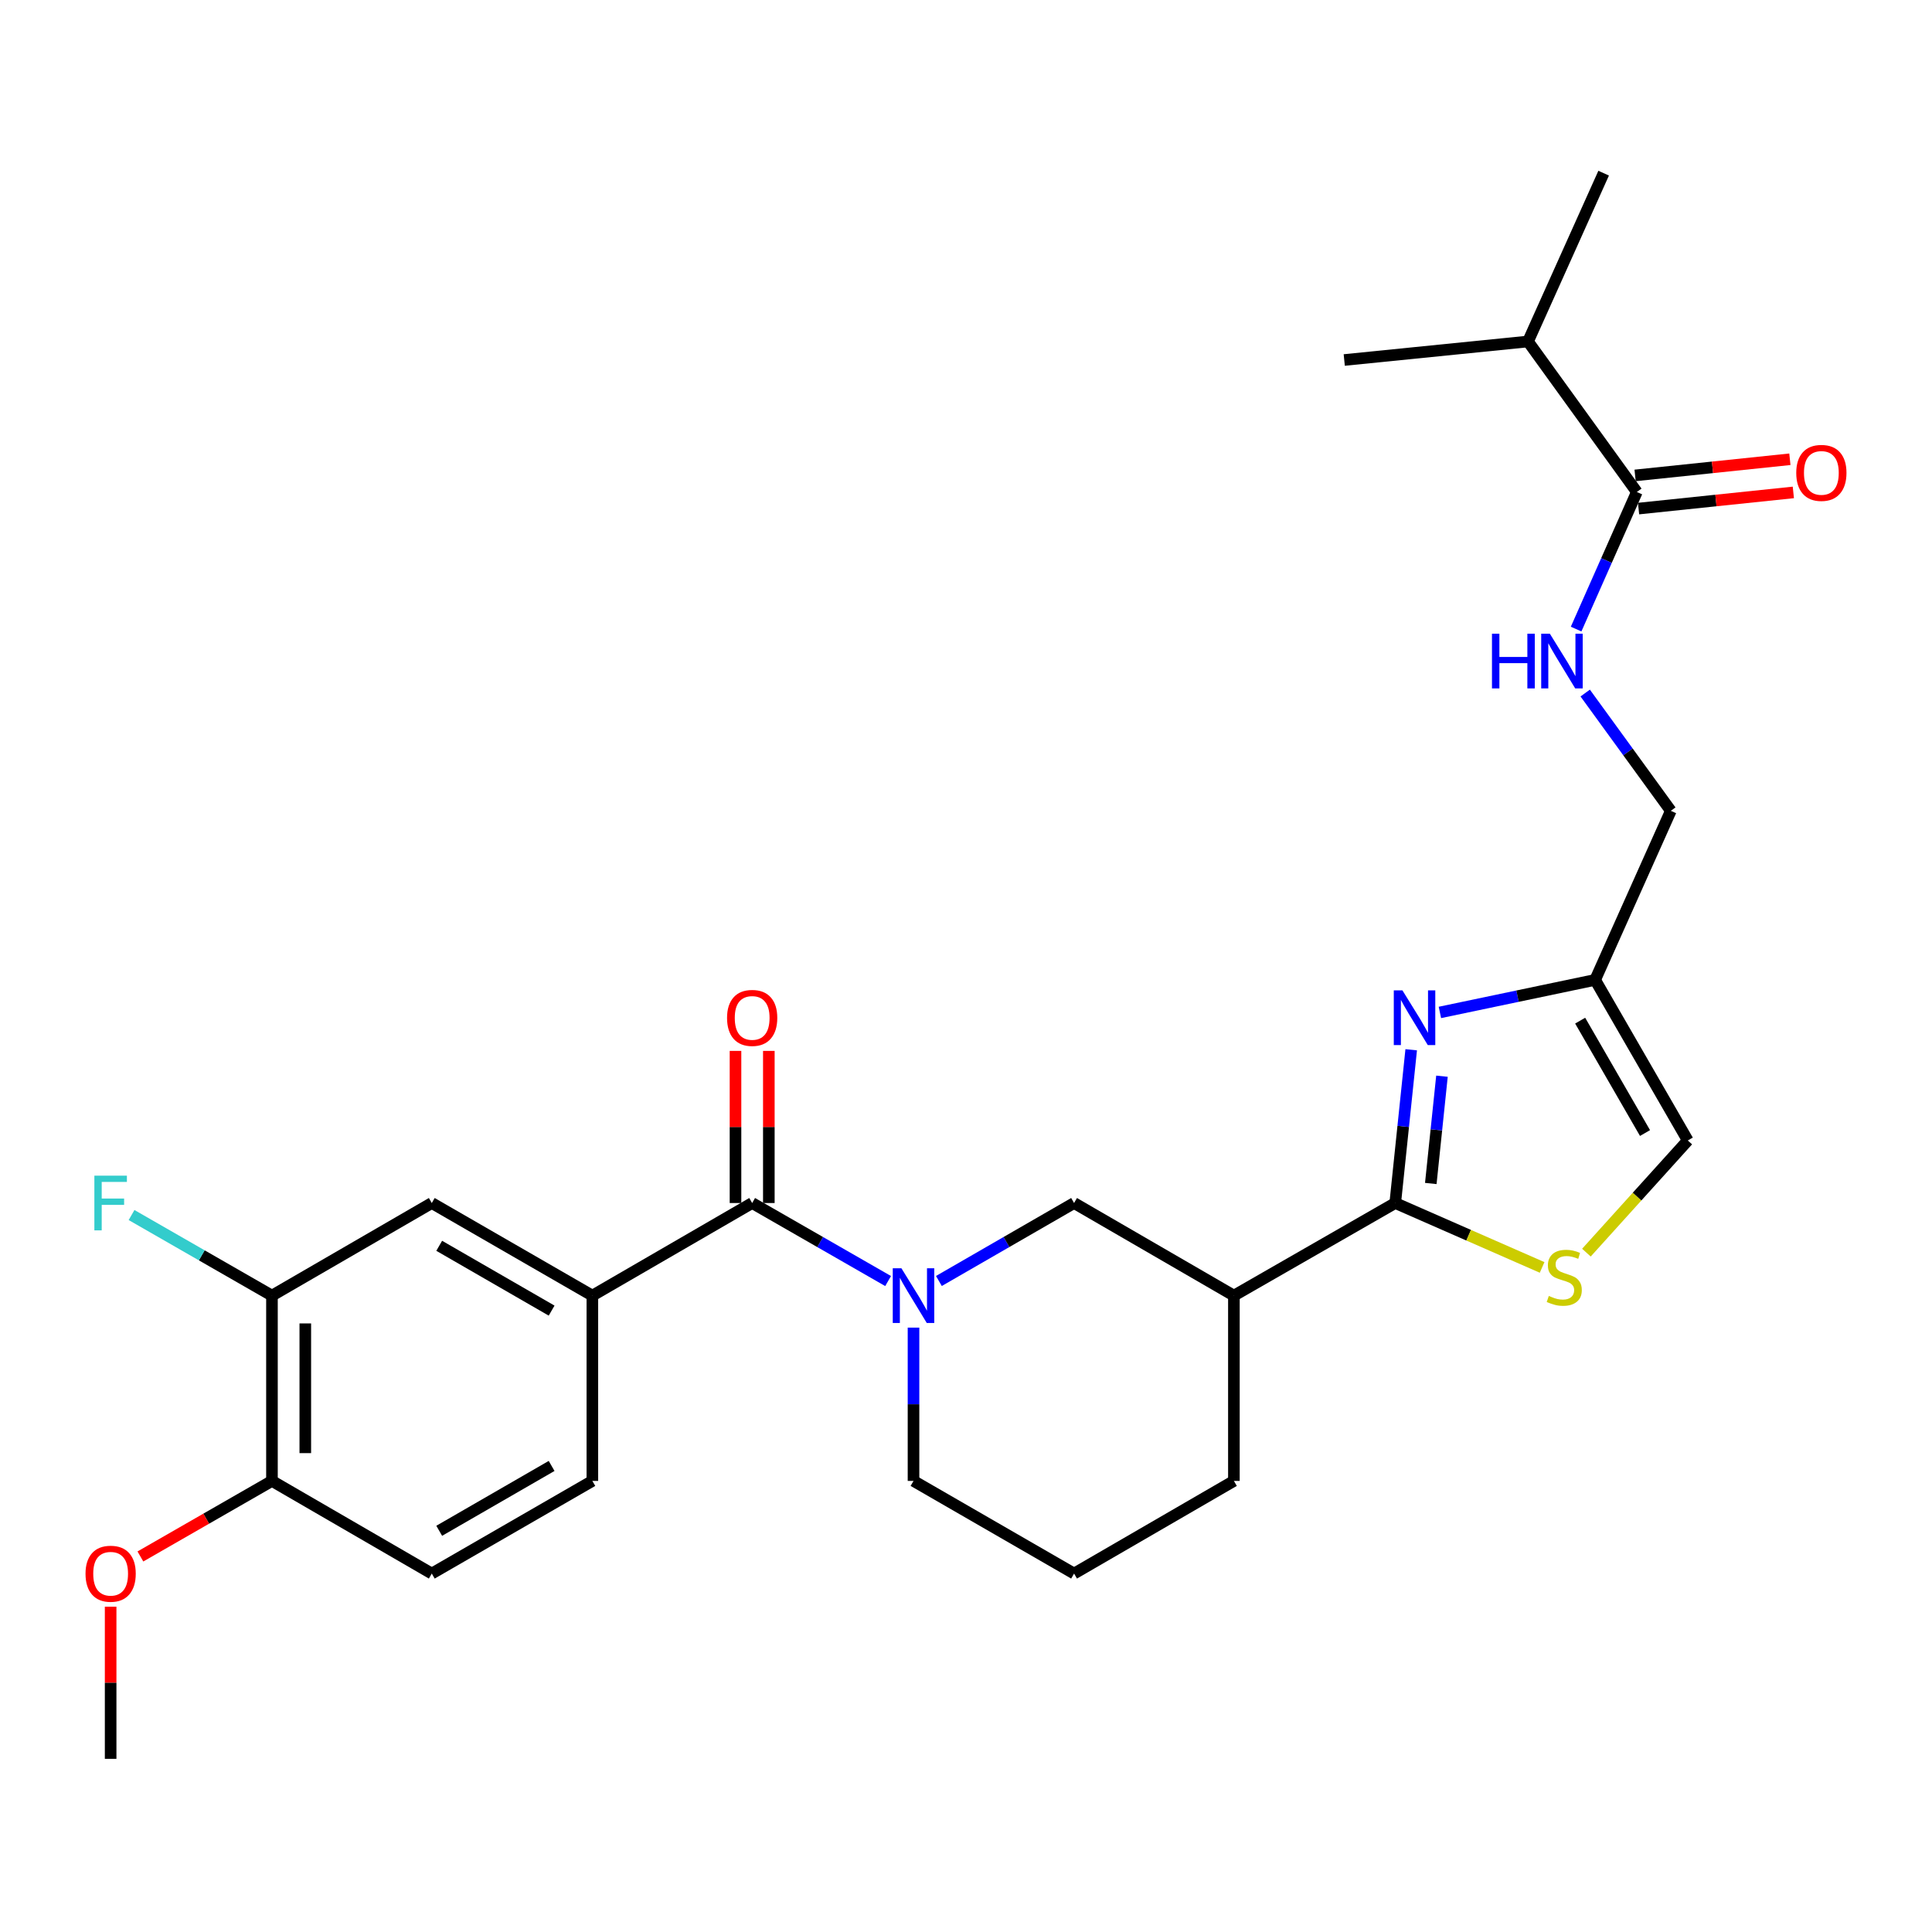<?xml version='1.0' encoding='iso-8859-1'?>
<svg version='1.1' baseProfile='full'
              xmlns='http://www.w3.org/2000/svg'
                      xmlns:rdkit='http://www.rdkit.org/xml'
                      xmlns:xlink='http://www.w3.org/1999/xlink'
                  xml:space='preserve'
width='1000px' height='1000px' viewBox='0 0 1000 1000'>
<!-- END OF HEADER -->
<rect style='opacity:1.0;fill:#FFFFFF;stroke:none' width='1000' height='1000' x='0' y='0'> </rect>
<path class='bond-0' d='M 722.173,622.682 L 726.304,583.019' style='fill:none;fill-rule:evenodd;stroke:#000000;stroke-width:6px;stroke-linecap:butt;stroke-linejoin:miter;stroke-opacity:1' />
<path class='bond-0' d='M 726.304,583.019 L 730.436,543.356' style='fill:none;fill-rule:evenodd;stroke:#0000FF;stroke-width:6px;stroke-linecap:butt;stroke-linejoin:miter;stroke-opacity:1' />
<path class='bond-0' d='M 740.576,612.571 L 743.468,584.807' style='fill:none;fill-rule:evenodd;stroke:#000000;stroke-width:6px;stroke-linecap:butt;stroke-linejoin:miter;stroke-opacity:1' />
<path class='bond-0' d='M 743.468,584.807 L 746.36,557.042' style='fill:none;fill-rule:evenodd;stroke:#0000FF;stroke-width:6px;stroke-linecap:butt;stroke-linejoin:miter;stroke-opacity:1' />
<path class='bond-3' d='M 722.173,622.682 L 760.183,639.35' style='fill:none;fill-rule:evenodd;stroke:#000000;stroke-width:6px;stroke-linecap:butt;stroke-linejoin:miter;stroke-opacity:1' />
<path class='bond-3' d='M 760.183,639.35 L 798.193,656.019' style='fill:none;fill-rule:evenodd;stroke:#CCCC00;stroke-width:6px;stroke-linecap:butt;stroke-linejoin:miter;stroke-opacity:1' />
<path class='bond-4' d='M 722.173,622.682 L 638.663,670.615' style='fill:none;fill-rule:evenodd;stroke:#000000;stroke-width:6px;stroke-linecap:butt;stroke-linejoin:miter;stroke-opacity:1' />
<path class='bond-5' d='M 745.29,524.034 L 785.466,515.612' style='fill:none;fill-rule:evenodd;stroke:#0000FF;stroke-width:6px;stroke-linecap:butt;stroke-linejoin:miter;stroke-opacity:1' />
<path class='bond-5' d='M 785.466,515.612 L 825.643,507.19' style='fill:none;fill-rule:evenodd;stroke:#000000;stroke-width:6px;stroke-linecap:butt;stroke-linejoin:miter;stroke-opacity:1' />
<path class='bond-1' d='M 485.97,663.037 L 520.954,642.86' style='fill:none;fill-rule:evenodd;stroke:#0000FF;stroke-width:6px;stroke-linecap:butt;stroke-linejoin:miter;stroke-opacity:1' />
<path class='bond-1' d='M 520.954,642.86 L 555.939,622.682' style='fill:none;fill-rule:evenodd;stroke:#000000;stroke-width:6px;stroke-linecap:butt;stroke-linejoin:miter;stroke-opacity:1' />
<path class='bond-2' d='M 459.684,663.069 L 424.502,642.875' style='fill:none;fill-rule:evenodd;stroke:#0000FF;stroke-width:6px;stroke-linecap:butt;stroke-linejoin:miter;stroke-opacity:1' />
<path class='bond-2' d='M 424.502,642.875 L 389.321,622.682' style='fill:none;fill-rule:evenodd;stroke:#000000;stroke-width:6px;stroke-linecap:butt;stroke-linejoin:miter;stroke-opacity:1' />
<path class='bond-29' d='M 472.831,687.173 L 472.831,726.847' style='fill:none;fill-rule:evenodd;stroke:#0000FF;stroke-width:6px;stroke-linecap:butt;stroke-linejoin:miter;stroke-opacity:1' />
<path class='bond-29' d='M 472.831,726.847 L 472.831,766.521' style='fill:none;fill-rule:evenodd;stroke:#000000;stroke-width:6px;stroke-linecap:butt;stroke-linejoin:miter;stroke-opacity:1' />
<path class='bond-6' d='M 389.321,622.682 L 306.607,670.615' style='fill:none;fill-rule:evenodd;stroke:#000000;stroke-width:6px;stroke-linecap:butt;stroke-linejoin:miter;stroke-opacity:1' />
<path class='bond-13' d='M 397.949,622.682 L 397.949,583.312' style='fill:none;fill-rule:evenodd;stroke:#000000;stroke-width:6px;stroke-linecap:butt;stroke-linejoin:miter;stroke-opacity:1' />
<path class='bond-13' d='M 397.949,583.312 L 397.949,543.943' style='fill:none;fill-rule:evenodd;stroke:#FF0000;stroke-width:6px;stroke-linecap:butt;stroke-linejoin:miter;stroke-opacity:1' />
<path class='bond-13' d='M 380.693,622.682 L 380.693,583.312' style='fill:none;fill-rule:evenodd;stroke:#000000;stroke-width:6px;stroke-linecap:butt;stroke-linejoin:miter;stroke-opacity:1' />
<path class='bond-13' d='M 380.693,583.312 L 380.693,543.943' style='fill:none;fill-rule:evenodd;stroke:#FF0000;stroke-width:6px;stroke-linecap:butt;stroke-linejoin:miter;stroke-opacity:1' />
<path class='bond-9' d='M 821.125,648.363 L 847.36,619.335' style='fill:none;fill-rule:evenodd;stroke:#CCCC00;stroke-width:6px;stroke-linecap:butt;stroke-linejoin:miter;stroke-opacity:1' />
<path class='bond-9' d='M 847.36,619.335 L 873.595,590.307' style='fill:none;fill-rule:evenodd;stroke:#000000;stroke-width:6px;stroke-linecap:butt;stroke-linejoin:miter;stroke-opacity:1' />
<path class='bond-7' d='M 638.663,670.615 L 555.939,622.682' style='fill:none;fill-rule:evenodd;stroke:#000000;stroke-width:6px;stroke-linecap:butt;stroke-linejoin:miter;stroke-opacity:1' />
<path class='bond-22' d='M 638.663,670.615 L 638.663,766.521' style='fill:none;fill-rule:evenodd;stroke:#000000;stroke-width:6px;stroke-linecap:butt;stroke-linejoin:miter;stroke-opacity:1' />
<path class='bond-17' d='M 825.643,507.19 L 864.814,419.682' style='fill:none;fill-rule:evenodd;stroke:#000000;stroke-width:6px;stroke-linecap:butt;stroke-linejoin:miter;stroke-opacity:1' />
<path class='bond-28' d='M 825.643,507.19 L 873.595,590.307' style='fill:none;fill-rule:evenodd;stroke:#000000;stroke-width:6px;stroke-linecap:butt;stroke-linejoin:miter;stroke-opacity:1' />
<path class='bond-28' d='M 817.889,528.281 L 851.456,586.463' style='fill:none;fill-rule:evenodd;stroke:#000000;stroke-width:6px;stroke-linecap:butt;stroke-linejoin:miter;stroke-opacity:1' />
<path class='bond-10' d='M 306.607,670.615 L 223.49,622.682' style='fill:none;fill-rule:evenodd;stroke:#000000;stroke-width:6px;stroke-linecap:butt;stroke-linejoin:miter;stroke-opacity:1' />
<path class='bond-10' d='M 285.518,678.374 L 227.336,644.82' style='fill:none;fill-rule:evenodd;stroke:#000000;stroke-width:6px;stroke-linecap:butt;stroke-linejoin:miter;stroke-opacity:1' />
<path class='bond-15' d='M 306.607,670.615 L 306.607,766.521' style='fill:none;fill-rule:evenodd;stroke:#000000;stroke-width:6px;stroke-linecap:butt;stroke-linejoin:miter;stroke-opacity:1' />
<path class='bond-8' d='M 847.222,254.656 L 831.508,290.134' style='fill:none;fill-rule:evenodd;stroke:#000000;stroke-width:6px;stroke-linecap:butt;stroke-linejoin:miter;stroke-opacity:1' />
<path class='bond-8' d='M 831.508,290.134 L 815.795,325.611' style='fill:none;fill-rule:evenodd;stroke:#0000FF;stroke-width:6px;stroke-linecap:butt;stroke-linejoin:miter;stroke-opacity:1' />
<path class='bond-16' d='M 848.118,263.237 L 888.174,259.056' style='fill:none;fill-rule:evenodd;stroke:#000000;stroke-width:6px;stroke-linecap:butt;stroke-linejoin:miter;stroke-opacity:1' />
<path class='bond-16' d='M 888.174,259.056 L 928.23,254.875' style='fill:none;fill-rule:evenodd;stroke:#FF0000;stroke-width:6px;stroke-linecap:butt;stroke-linejoin:miter;stroke-opacity:1' />
<path class='bond-16' d='M 846.327,246.075 L 886.383,241.893' style='fill:none;fill-rule:evenodd;stroke:#000000;stroke-width:6px;stroke-linecap:butt;stroke-linejoin:miter;stroke-opacity:1' />
<path class='bond-16' d='M 886.383,241.893 L 926.438,237.712' style='fill:none;fill-rule:evenodd;stroke:#FF0000;stroke-width:6px;stroke-linecap:butt;stroke-linejoin:miter;stroke-opacity:1' />
<path class='bond-19' d='M 847.222,254.656 L 790.891,176.754' style='fill:none;fill-rule:evenodd;stroke:#000000;stroke-width:6px;stroke-linecap:butt;stroke-linejoin:miter;stroke-opacity:1' />
<path class='bond-11' d='M 223.49,622.682 L 140.765,670.615' style='fill:none;fill-rule:evenodd;stroke:#000000;stroke-width:6px;stroke-linecap:butt;stroke-linejoin:miter;stroke-opacity:1' />
<path class='bond-20' d='M 140.765,670.615 L 104.429,649.756' style='fill:none;fill-rule:evenodd;stroke:#000000;stroke-width:6px;stroke-linecap:butt;stroke-linejoin:miter;stroke-opacity:1' />
<path class='bond-20' d='M 104.429,649.756 L 68.092,628.897' style='fill:none;fill-rule:evenodd;stroke:#33CCCC;stroke-width:6px;stroke-linecap:butt;stroke-linejoin:miter;stroke-opacity:1' />
<path class='bond-30' d='M 140.765,670.615 L 140.765,766.521' style='fill:none;fill-rule:evenodd;stroke:#000000;stroke-width:6px;stroke-linecap:butt;stroke-linejoin:miter;stroke-opacity:1' />
<path class='bond-30' d='M 158.022,685.001 L 158.022,752.135' style='fill:none;fill-rule:evenodd;stroke:#000000;stroke-width:6px;stroke-linecap:butt;stroke-linejoin:miter;stroke-opacity:1' />
<path class='bond-12' d='M 820.498,358.72 L 842.656,389.201' style='fill:none;fill-rule:evenodd;stroke:#0000FF;stroke-width:6px;stroke-linecap:butt;stroke-linejoin:miter;stroke-opacity:1' />
<path class='bond-12' d='M 842.656,389.201 L 864.814,419.682' style='fill:none;fill-rule:evenodd;stroke:#000000;stroke-width:6px;stroke-linecap:butt;stroke-linejoin:miter;stroke-opacity:1' />
<path class='bond-14' d='M 140.765,766.521 L 223.49,814.474' style='fill:none;fill-rule:evenodd;stroke:#000000;stroke-width:6px;stroke-linecap:butt;stroke-linejoin:miter;stroke-opacity:1' />
<path class='bond-23' d='M 140.765,766.521 L 106.719,786.073' style='fill:none;fill-rule:evenodd;stroke:#000000;stroke-width:6px;stroke-linecap:butt;stroke-linejoin:miter;stroke-opacity:1' />
<path class='bond-23' d='M 106.719,786.073 L 72.672,805.626' style='fill:none;fill-rule:evenodd;stroke:#FF0000;stroke-width:6px;stroke-linecap:butt;stroke-linejoin:miter;stroke-opacity:1' />
<path class='bond-18' d='M 306.607,766.521 L 223.49,814.474' style='fill:none;fill-rule:evenodd;stroke:#000000;stroke-width:6px;stroke-linecap:butt;stroke-linejoin:miter;stroke-opacity:1' />
<path class='bond-18' d='M 285.516,758.767 L 227.334,792.334' style='fill:none;fill-rule:evenodd;stroke:#000000;stroke-width:6px;stroke-linecap:butt;stroke-linejoin:miter;stroke-opacity:1' />
<path class='bond-25' d='M 790.891,176.754 L 830.043,89.63' style='fill:none;fill-rule:evenodd;stroke:#000000;stroke-width:6px;stroke-linecap:butt;stroke-linejoin:miter;stroke-opacity:1' />
<path class='bond-26' d='M 790.891,176.754 L 695.781,186.341' style='fill:none;fill-rule:evenodd;stroke:#000000;stroke-width:6px;stroke-linecap:butt;stroke-linejoin:miter;stroke-opacity:1' />
<path class='bond-21' d='M 472.831,766.521 L 555.939,814.474' style='fill:none;fill-rule:evenodd;stroke:#000000;stroke-width:6px;stroke-linecap:butt;stroke-linejoin:miter;stroke-opacity:1' />
<path class='bond-24' d='M 638.663,766.521 L 555.939,814.474' style='fill:none;fill-rule:evenodd;stroke:#000000;stroke-width:6px;stroke-linecap:butt;stroke-linejoin:miter;stroke-opacity:1' />
<path class='bond-27' d='M 57.265,831.631 L 57.265,871.001' style='fill:none;fill-rule:evenodd;stroke:#FF0000;stroke-width:6px;stroke-linecap:butt;stroke-linejoin:miter;stroke-opacity:1' />
<path class='bond-27' d='M 57.265,871.001 L 57.265,910.37' style='fill:none;fill-rule:evenodd;stroke:#000000;stroke-width:6px;stroke-linecap:butt;stroke-linejoin:miter;stroke-opacity:1' />
<path  class='atom-1' d='M 725.902 512.625
L 735.182 527.625
Q 736.102 529.105, 737.582 531.785
Q 739.062 534.465, 739.142 534.625
L 739.142 512.625
L 742.902 512.625
L 742.902 540.945
L 739.022 540.945
L 729.062 524.545
Q 727.902 522.625, 726.662 520.425
Q 725.462 518.225, 725.102 517.545
L 725.102 540.945
L 721.422 540.945
L 721.422 512.625
L 725.902 512.625
' fill='#0000FF'/>
<path  class='atom-2' d='M 466.571 656.455
L 475.851 671.455
Q 476.771 672.935, 478.251 675.615
Q 479.731 678.295, 479.811 678.455
L 479.811 656.455
L 483.571 656.455
L 483.571 684.775
L 479.691 684.775
L 469.731 668.375
Q 468.571 666.455, 467.331 664.255
Q 466.131 662.055, 465.771 661.375
L 465.771 684.775
L 462.091 684.775
L 462.091 656.455
L 466.571 656.455
' fill='#0000FF'/>
<path  class='atom-4' d='M 801.661 670.768
Q 801.981 670.888, 803.301 671.448
Q 804.621 672.008, 806.061 672.368
Q 807.541 672.688, 808.981 672.688
Q 811.661 672.688, 813.221 671.408
Q 814.781 670.088, 814.781 667.808
Q 814.781 666.248, 813.981 665.288
Q 813.221 664.328, 812.021 663.808
Q 810.821 663.288, 808.821 662.688
Q 806.301 661.928, 804.781 661.208
Q 803.301 660.488, 802.221 658.968
Q 801.181 657.448, 801.181 654.888
Q 801.181 651.328, 803.581 649.128
Q 806.021 646.928, 810.821 646.928
Q 814.101 646.928, 817.821 648.488
L 816.901 651.568
Q 813.501 650.168, 810.941 650.168
Q 808.181 650.168, 806.661 651.328
Q 805.141 652.448, 805.181 654.408
Q 805.181 655.928, 805.941 656.848
Q 806.741 657.768, 807.861 658.288
Q 809.021 658.808, 810.941 659.408
Q 813.501 660.208, 815.021 661.008
Q 816.541 661.808, 817.621 663.448
Q 818.741 665.048, 818.741 667.808
Q 818.741 671.728, 816.101 673.848
Q 813.501 675.928, 809.141 675.928
Q 806.621 675.928, 804.701 675.368
Q 802.821 674.848, 800.581 673.928
L 801.661 670.768
' fill='#CCCC00'/>
<path  class='atom-13' d='M 772.243 328.004
L 776.083 328.004
L 776.083 340.044
L 790.563 340.044
L 790.563 328.004
L 794.403 328.004
L 794.403 356.324
L 790.563 356.324
L 790.563 343.244
L 776.083 343.244
L 776.083 356.324
L 772.243 356.324
L 772.243 328.004
' fill='#0000FF'/>
<path  class='atom-13' d='M 802.203 328.004
L 811.483 343.004
Q 812.403 344.484, 813.883 347.164
Q 815.363 349.844, 815.443 350.004
L 815.443 328.004
L 819.203 328.004
L 819.203 356.324
L 815.323 356.324
L 805.363 339.924
Q 804.203 338.004, 802.963 335.804
Q 801.763 333.604, 801.403 332.924
L 801.403 356.324
L 797.723 356.324
L 797.723 328.004
L 802.203 328.004
' fill='#0000FF'/>
<path  class='atom-14' d='M 376.321 526.865
Q 376.321 520.065, 379.681 516.265
Q 383.041 512.465, 389.321 512.465
Q 395.601 512.465, 398.961 516.265
Q 402.321 520.065, 402.321 526.865
Q 402.321 533.745, 398.921 537.665
Q 395.521 541.545, 389.321 541.545
Q 383.081 541.545, 379.681 537.665
Q 376.321 533.785, 376.321 526.865
M 389.321 538.345
Q 393.641 538.345, 395.961 535.465
Q 398.321 532.545, 398.321 526.865
Q 398.321 521.305, 395.961 518.505
Q 393.641 515.665, 389.321 515.665
Q 385.001 515.665, 382.641 518.465
Q 380.321 521.265, 380.321 526.865
Q 380.321 532.585, 382.641 535.465
Q 385.001 538.345, 389.321 538.345
' fill='#FF0000'/>
<path  class='atom-17' d='M 929.735 244.766
Q 929.735 237.966, 933.095 234.166
Q 936.455 230.366, 942.735 230.366
Q 949.015 230.366, 952.375 234.166
Q 955.735 237.966, 955.735 244.766
Q 955.735 251.646, 952.335 255.566
Q 948.935 259.446, 942.735 259.446
Q 936.495 259.446, 933.095 255.566
Q 929.735 251.686, 929.735 244.766
M 942.735 256.246
Q 947.055 256.246, 949.375 253.366
Q 951.735 250.446, 951.735 244.766
Q 951.735 239.206, 949.375 236.406
Q 947.055 233.566, 942.735 233.566
Q 938.415 233.566, 936.055 236.366
Q 933.735 239.166, 933.735 244.766
Q 933.735 250.486, 936.055 253.366
Q 938.415 256.246, 942.735 256.246
' fill='#FF0000'/>
<path  class='atom-21' d='M 48.845 608.522
L 65.685 608.522
L 65.685 611.762
L 52.645 611.762
L 52.645 620.362
L 64.245 620.362
L 64.245 623.642
L 52.645 623.642
L 52.645 636.842
L 48.845 636.842
L 48.845 608.522
' fill='#33CCCC'/>
<path  class='atom-24' d='M 44.265 814.554
Q 44.265 807.754, 47.625 803.954
Q 50.985 800.154, 57.265 800.154
Q 63.545 800.154, 66.905 803.954
Q 70.265 807.754, 70.265 814.554
Q 70.265 821.434, 66.865 825.354
Q 63.465 829.234, 57.265 829.234
Q 51.025 829.234, 47.625 825.354
Q 44.265 821.474, 44.265 814.554
M 57.265 826.034
Q 61.585 826.034, 63.905 823.154
Q 66.265 820.234, 66.265 814.554
Q 66.265 808.994, 63.905 806.194
Q 61.585 803.354, 57.265 803.354
Q 52.945 803.354, 50.585 806.154
Q 48.265 808.954, 48.265 814.554
Q 48.265 820.274, 50.585 823.154
Q 52.945 826.034, 57.265 826.034
' fill='#FF0000'/>
</svg>

